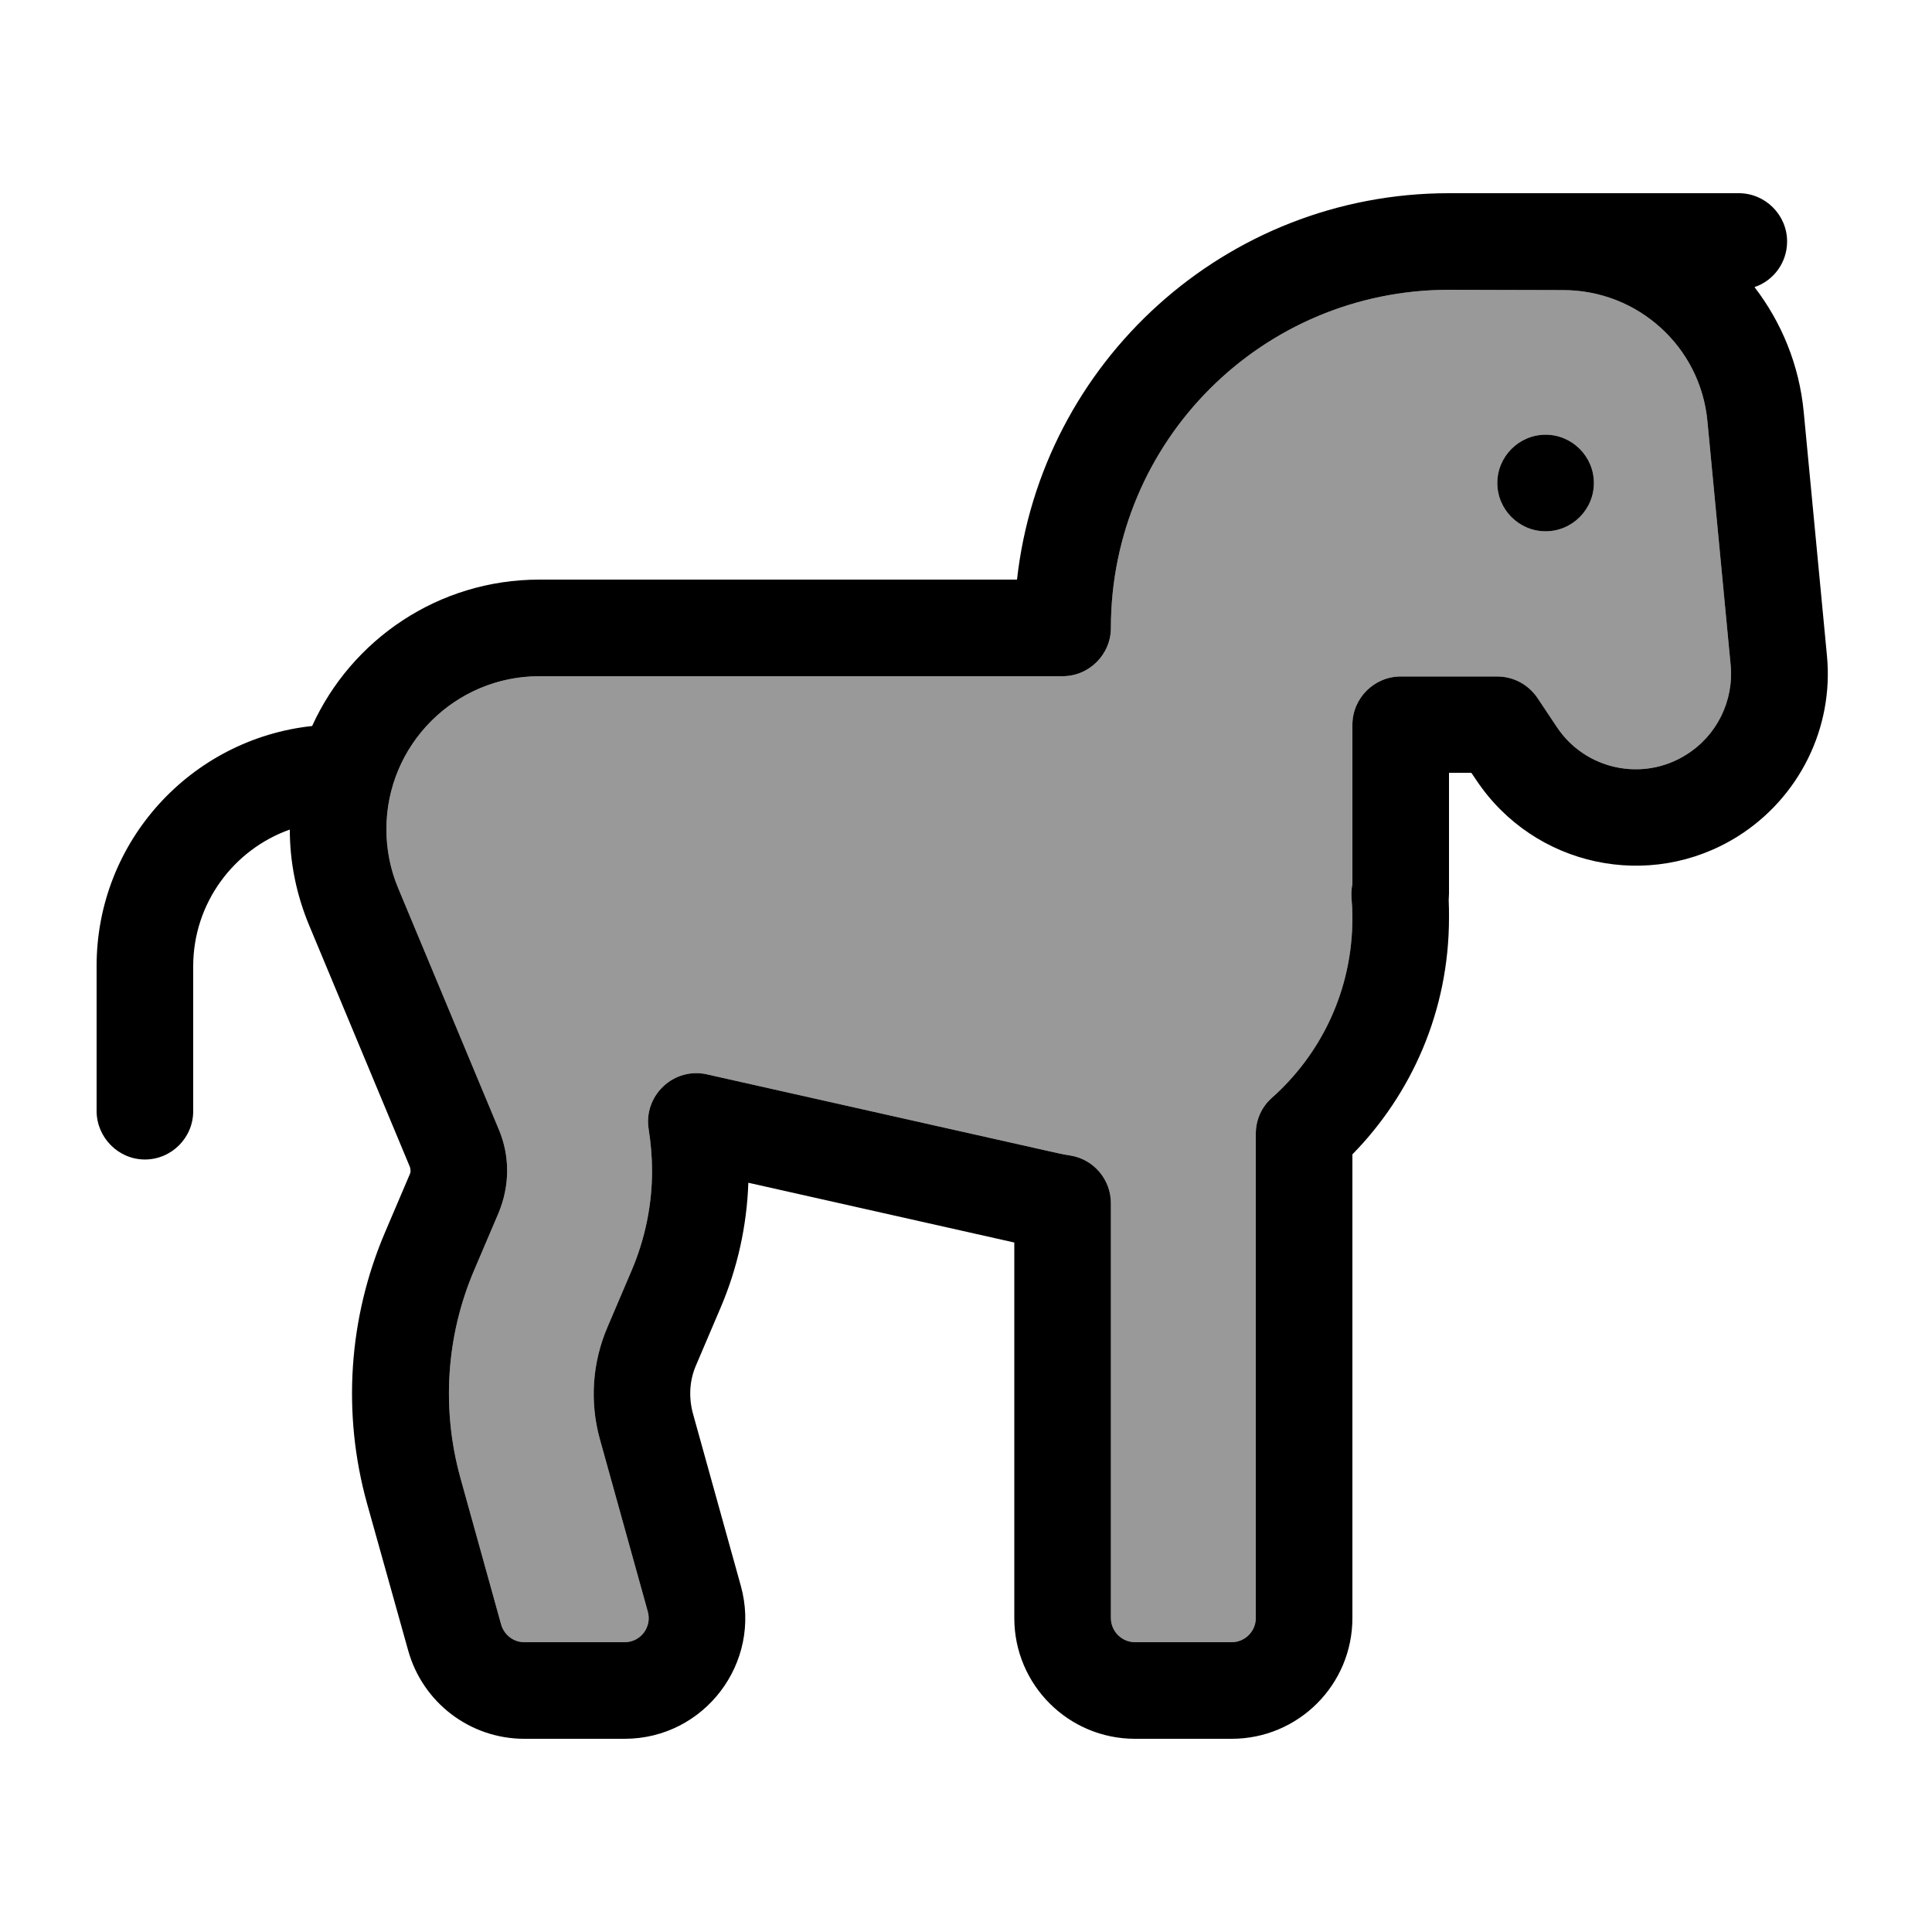<svg xmlns="http://www.w3.org/2000/svg" viewBox="0 0 640 640"><!--! Font Awesome Pro 7.1.0 by @fontawesome - https://fontawesome.com License - https://fontawesome.com/license (Commercial License) Copyright 2025 Fonticons, Inc. --><path opacity=".4" fill="currentColor" d="M128 274.7C128 281.4 129.3 288 131.9 294.2L165.3 374.3C167.1 378.6 168 383.2 168 387.8C168 392.6 167 397.3 165.2 401.7L157.1 420.7C147.8 442.4 146.2 466.7 152.5 489.5L166 538.1C167 541.6 170.1 544 173.7 544L206.9 544C212.2 544 216 539 214.6 533.9L198.7 476.7C195.3 464.4 196.2 451.4 201.2 439.7L209.3 420.7C213.7 410.3 216 399.2 216 387.9C216 383.3 215.6 378.7 214.9 374.2C214 368.9 215.8 363.6 219.7 359.9C223.6 356.2 229 354.7 234.2 355.9L350.4 382C351.8 382.3 353.2 382.6 354.7 382.8C362.4 384.1 368 390.8 368 398.6L368 536C368 540.4 371.6 544 376 544L408 544C412.4 544 416 540.4 416 536L416 375.6C416 371 417.9 366.7 421.3 363.7C437.6 349.2 448 328.1 448 304.1C448 301.8 447.9 299.6 447.7 297.4C447.6 295.9 447.7 294.3 448 292.9L448 240.1C448 231.3 455.2 224.1 464 224.1L496 224.1C501.4 224.1 506.3 226.8 509.3 231.2L515.7 240.8C525.1 255 544.2 259.1 558.6 250C568.7 243.7 574.4 232.2 573.3 220.3L565.6 139.5C563.3 114.9 542.6 96.1 517.8 96.1L480 96C418.1 96 368 146.1 368 208C368 216.8 360.8 224 352 224L178.7 224C150.7 224 128 246.7 128 274.7zM528 160C528 168.8 520.8 176 512 176C503.2 176 496 168.8 496 160C496 151.2 503.2 144 512 144C520.8 144 528 151.2 528 160z"/><path fill="currentColor" d="M368 208C368 216.8 360.8 224 352 224L178.7 224C150.7 224 128 246.7 128 274.7C128 281.4 129.3 288 131.9 294.2L165.3 374.3C167.1 378.6 168 383.2 168 387.8C168 392.6 167 397.3 165.2 401.7L157.1 420.7C147.8 442.4 146.2 466.7 152.5 489.5L166 538.1C167 541.6 170.1 544 173.7 544L206.9 544C212.2 544 216 539 214.6 533.9L198.7 476.7C195.3 464.4 196.2 451.4 201.2 439.7L209.3 420.7C213.7 410.3 216 399.2 216 387.9C216 383.3 215.6 378.7 214.9 374.2C214 368.9 215.8 363.6 219.7 359.9C223.6 356.2 229 354.7 234.2 355.9L350.4 382C351.8 382.3 353.2 382.6 354.7 382.8C362.4 384.1 368 390.8 368 398.6L368 536C368 540.4 371.6 544 376 544L408 544C412.4 544 416 540.4 416 536L416 375.6C416 371 417.9 366.7 421.3 363.7C437.6 349.2 448 328.1 448 304.1C448 301.8 447.9 299.6 447.7 297.4C447.6 295.9 447.7 294.3 448 292.9L448 240.1C448 231.3 455.2 224.1 464 224.1L496 224.1C501.4 224.1 506.3 226.8 509.3 231.2L515.7 240.8C525.1 255 544.2 259.1 558.6 250C568.7 243.7 574.4 232.2 573.3 220.3L565.6 139.5C563.3 114.9 542.6 96.1 517.8 96.1L480 96C418.1 96 368 146.1 368 208zM581.2 95.1C590.1 106.7 596 120.8 597.5 136.4L605.2 217.2C607.5 241.1 596 264.3 575.6 277.1C546.5 295.3 508.2 287.1 489.1 258.5L487.4 256L480 256L480 296C480 296.7 479.9 297.5 479.9 298.2C480 300.1 480 302.1 480 304C480 334.9 467.6 362.4 448 382.4L448 536C448 558.1 430.1 576 408 576L376 576C353.9 576 336 558.1 336 536L336 411.6L247.9 391.8C247.4 406.1 244.3 420.1 238.7 433.2L230.6 452.2C228.4 457.2 228.1 462.8 229.5 468.1L245.4 525.3C252.5 550.8 233.3 576 206.9 576L173.7 576C155.7 576 140 564 135.2 546.7L121.6 498.1C113.3 468.3 115.4 436.6 127.6 408.1L135.7 389.1C135.9 388.7 136 388.3 136 387.8C136 387.4 135.9 387 135.8 386.6L102.4 306.5C98.2 296.4 96 285.7 96 274.8C77.4 281.4 64 299.2 64 320.1L64 368.1C64 376.9 56.8 384.1 48 384.1C39.2 384.1 32 376.8 32 368L32 320C32 278.7 63.3 244.8 103.4 240.5C116.4 211.9 145.2 192 178.7 192L336.9 192C344.9 120 405.9 64 480 64L576 64C584.8 64 592 71.2 592 80C592 87 587.5 93 581.2 95.1zM496 160C496 151.2 503.2 144 512 144C520.8 144 528 151.2 528 160C528 168.8 520.8 176 512 176C503.2 176 496 168.8 496 160z"/></svg>